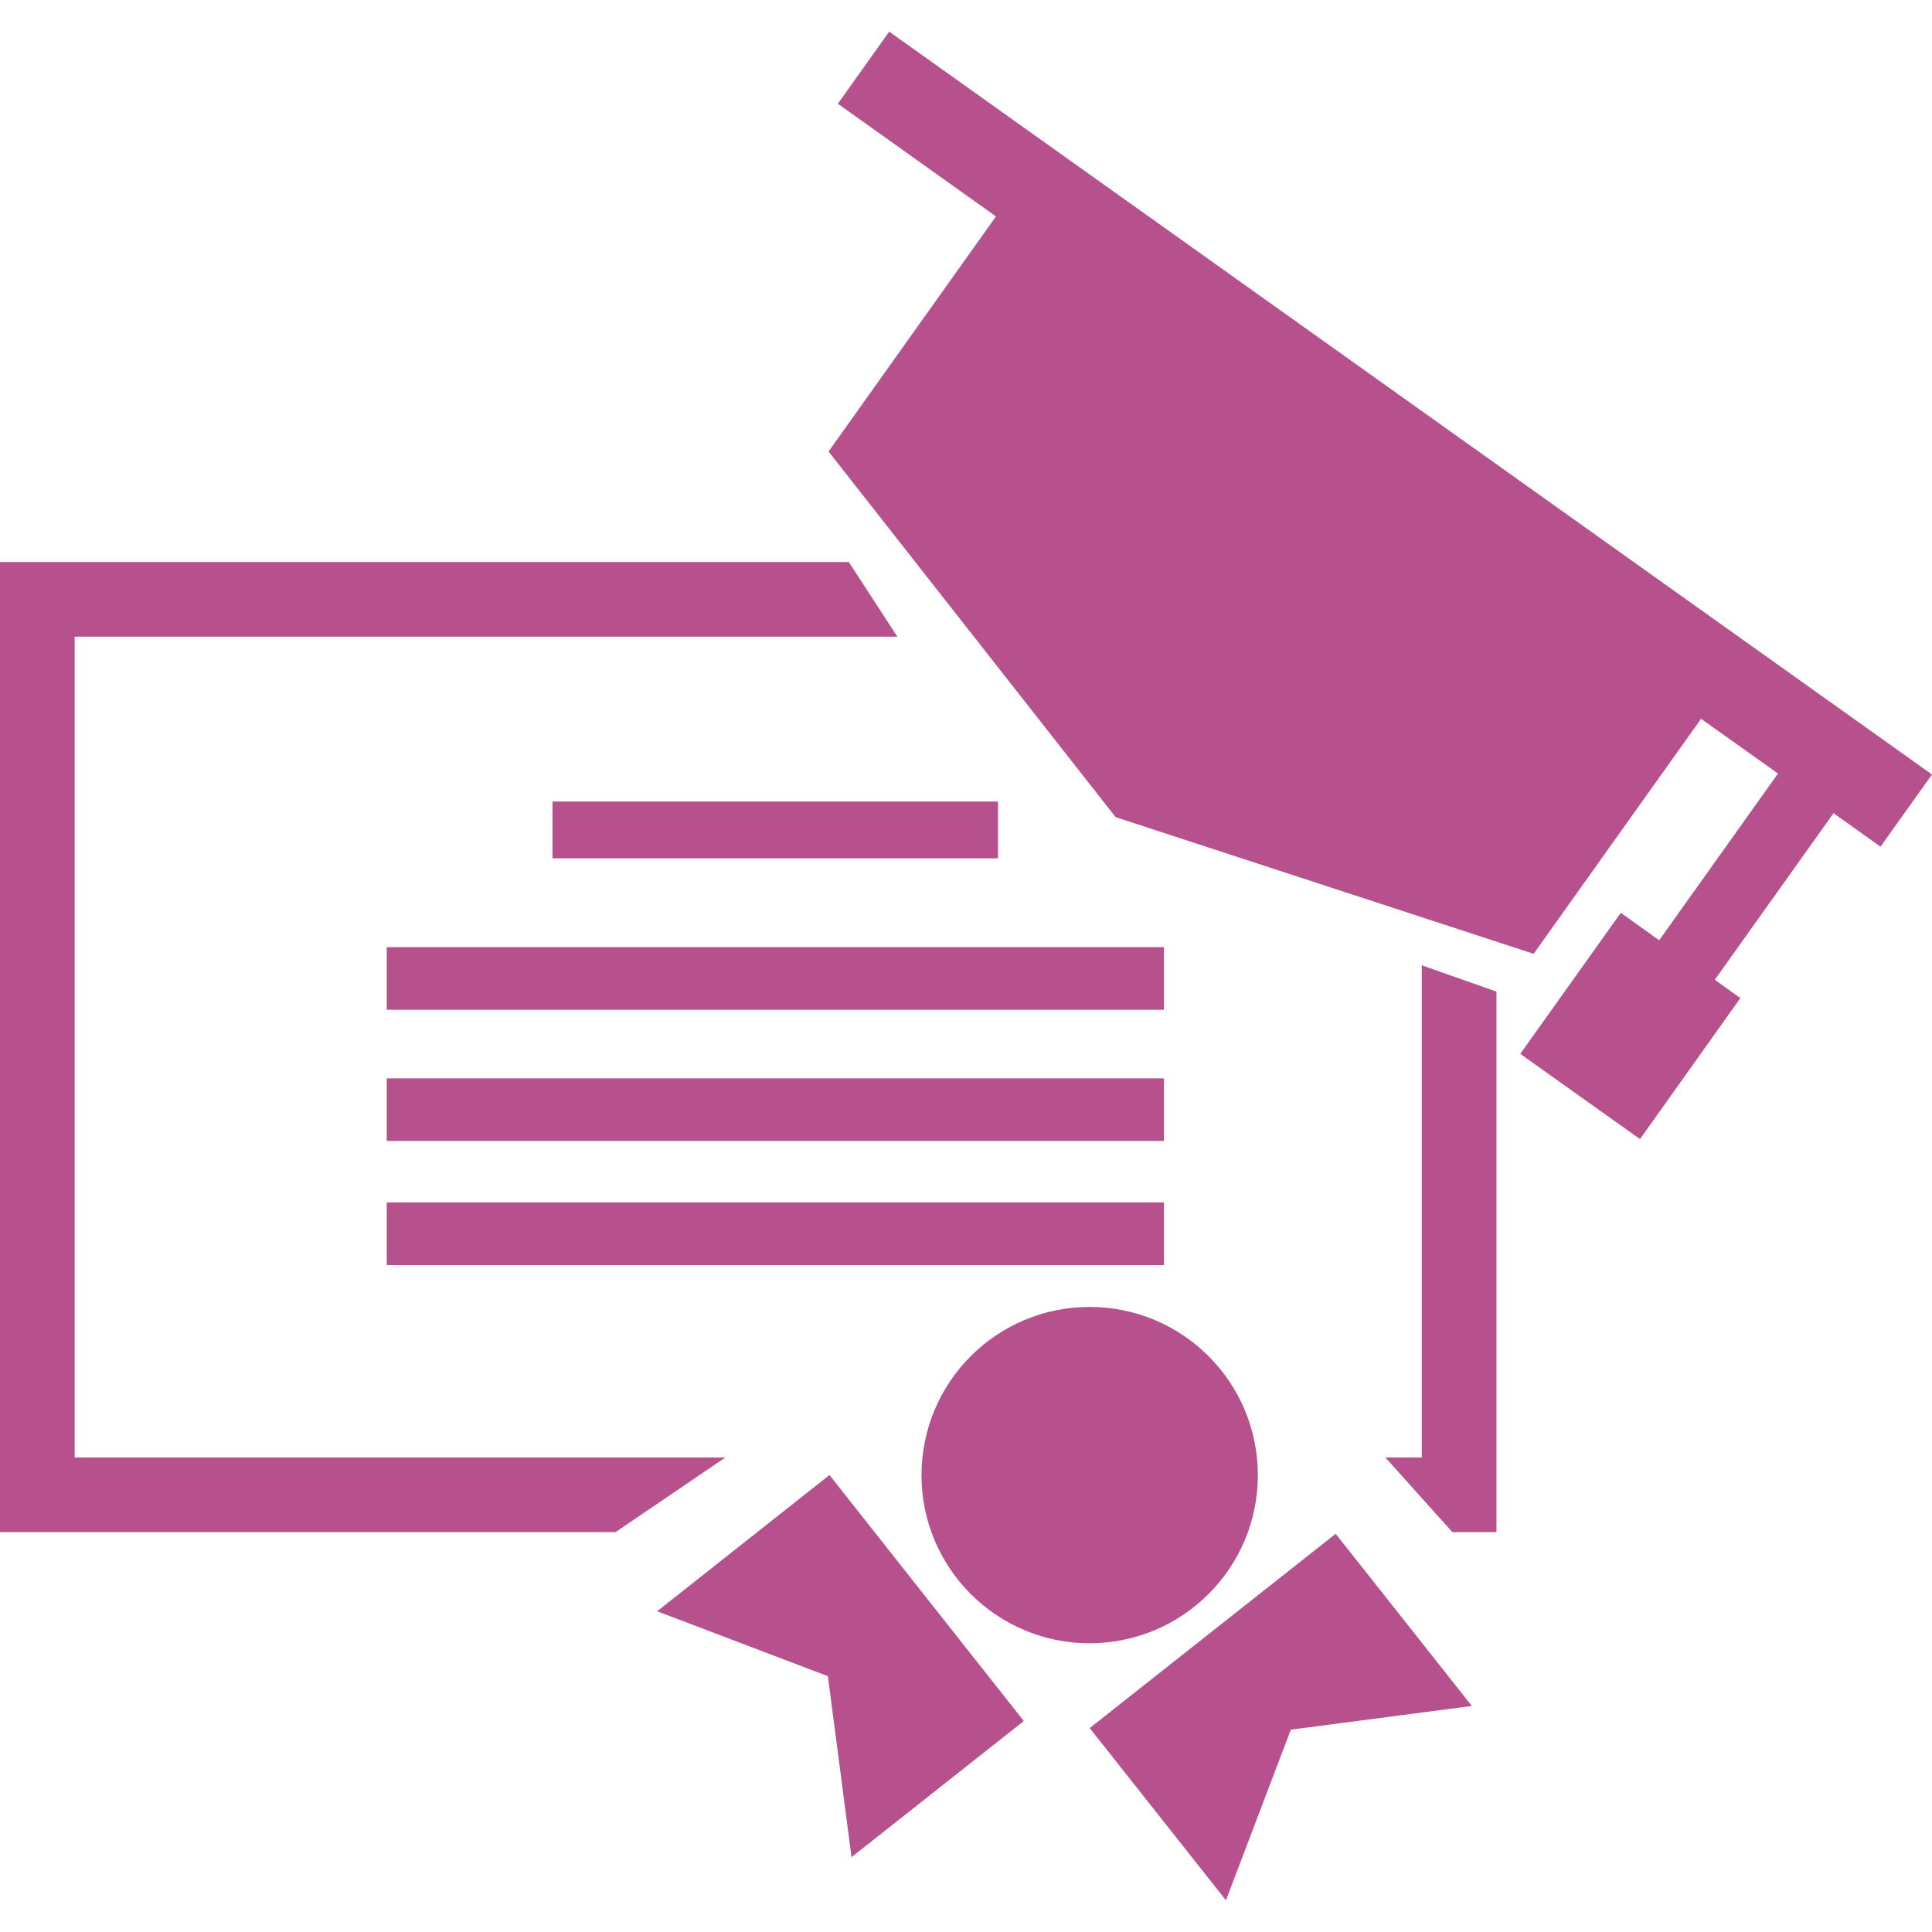 <?xml version="1.0"?>
<svg xmlns="http://www.w3.org/2000/svg" xmlns:xlink="http://www.w3.org/1999/xlink" version="1.1" id="Capa_1" x="0px" y="0px" width="512px" height="512px" viewBox="0 0 31.805 31.805" style="enable-background:new 0 0 31.805 31.805;" xml:space="preserve"><g><g>
	<g>
		<polygon points="1.229,23.994 1.229,10.481 14.773,10.481 13.973,9.252 0,9.252 0,25.223 10.132,25.223 11.941,23.994   " data-original="#000000" class="active-path" data-old_color="#000000" fill="#B6518E"/>
		<polygon points="23.406,23.994 22.807,23.994 23.91,25.223 24.635,25.223 24.635,16.324 23.406,15.891   " data-original="#000000" class="active-path" data-old_color="#000000" fill="#B6518E"/>
		<rect x="9.096" y="13.195" width="7.333" height="0.935" data-original="#000000" class="active-path" data-old_color="#000000" fill="#B6518E"/>
		<rect x="6.367" y="15.592" width="12.794" height="1.031" data-original="#000000" class="active-path" data-old_color="#000000" fill="#B6518E"/>
		<rect x="6.367" y="17.752" width="12.794" height="1.031" data-original="#000000" class="active-path" data-old_color="#000000" fill="#B6518E"/>
		<rect x="6.367" y="19.795" width="12.794" height="1.031" data-original="#000000" class="active-path" data-old_color="#000000" fill="#B6518E"/>
		<path d="M20.707,24.285c0-1.531-1.24-2.77-2.77-2.77c-1.527,0-2.767,1.238-2.767,2.77c0,1.527,1.239,2.767,2.767,2.767    C19.467,27.051,20.707,25.812,20.707,24.285z" data-original="#000000" class="active-path" data-old_color="#000000" fill="#B6518E"/>
		<polygon points="17.939,28.448 20.182,31.283 21.25,28.474 24.23,28.084 21.988,25.25   " data-original="#000000" class="active-path" data-old_color="#000000" fill="#B6518E"/>
		<polygon points="10.818,26.525 13.629,27.594 14.018,30.573 16.854,28.332 13.655,24.282   " data-original="#000000" class="active-path" data-old_color="#000000" fill="#B6518E"/>
		<polygon points="14.638,0.521 13.793,1.708 16.396,3.563 13.64,7.433 18.366,13.452 25.247,15.702 28.003,11.833 29.27,12.734     27.314,15.479 26.682,15.027 25.027,17.349 26.998,18.752 28.65,16.431 28.229,16.129 30.184,13.387 30.957,13.938 31.805,12.75       " data-original="#000000" class="active-path" data-old_color="#000000" fill="#B6518E"/>
	</g>
</g></g> </svg>
